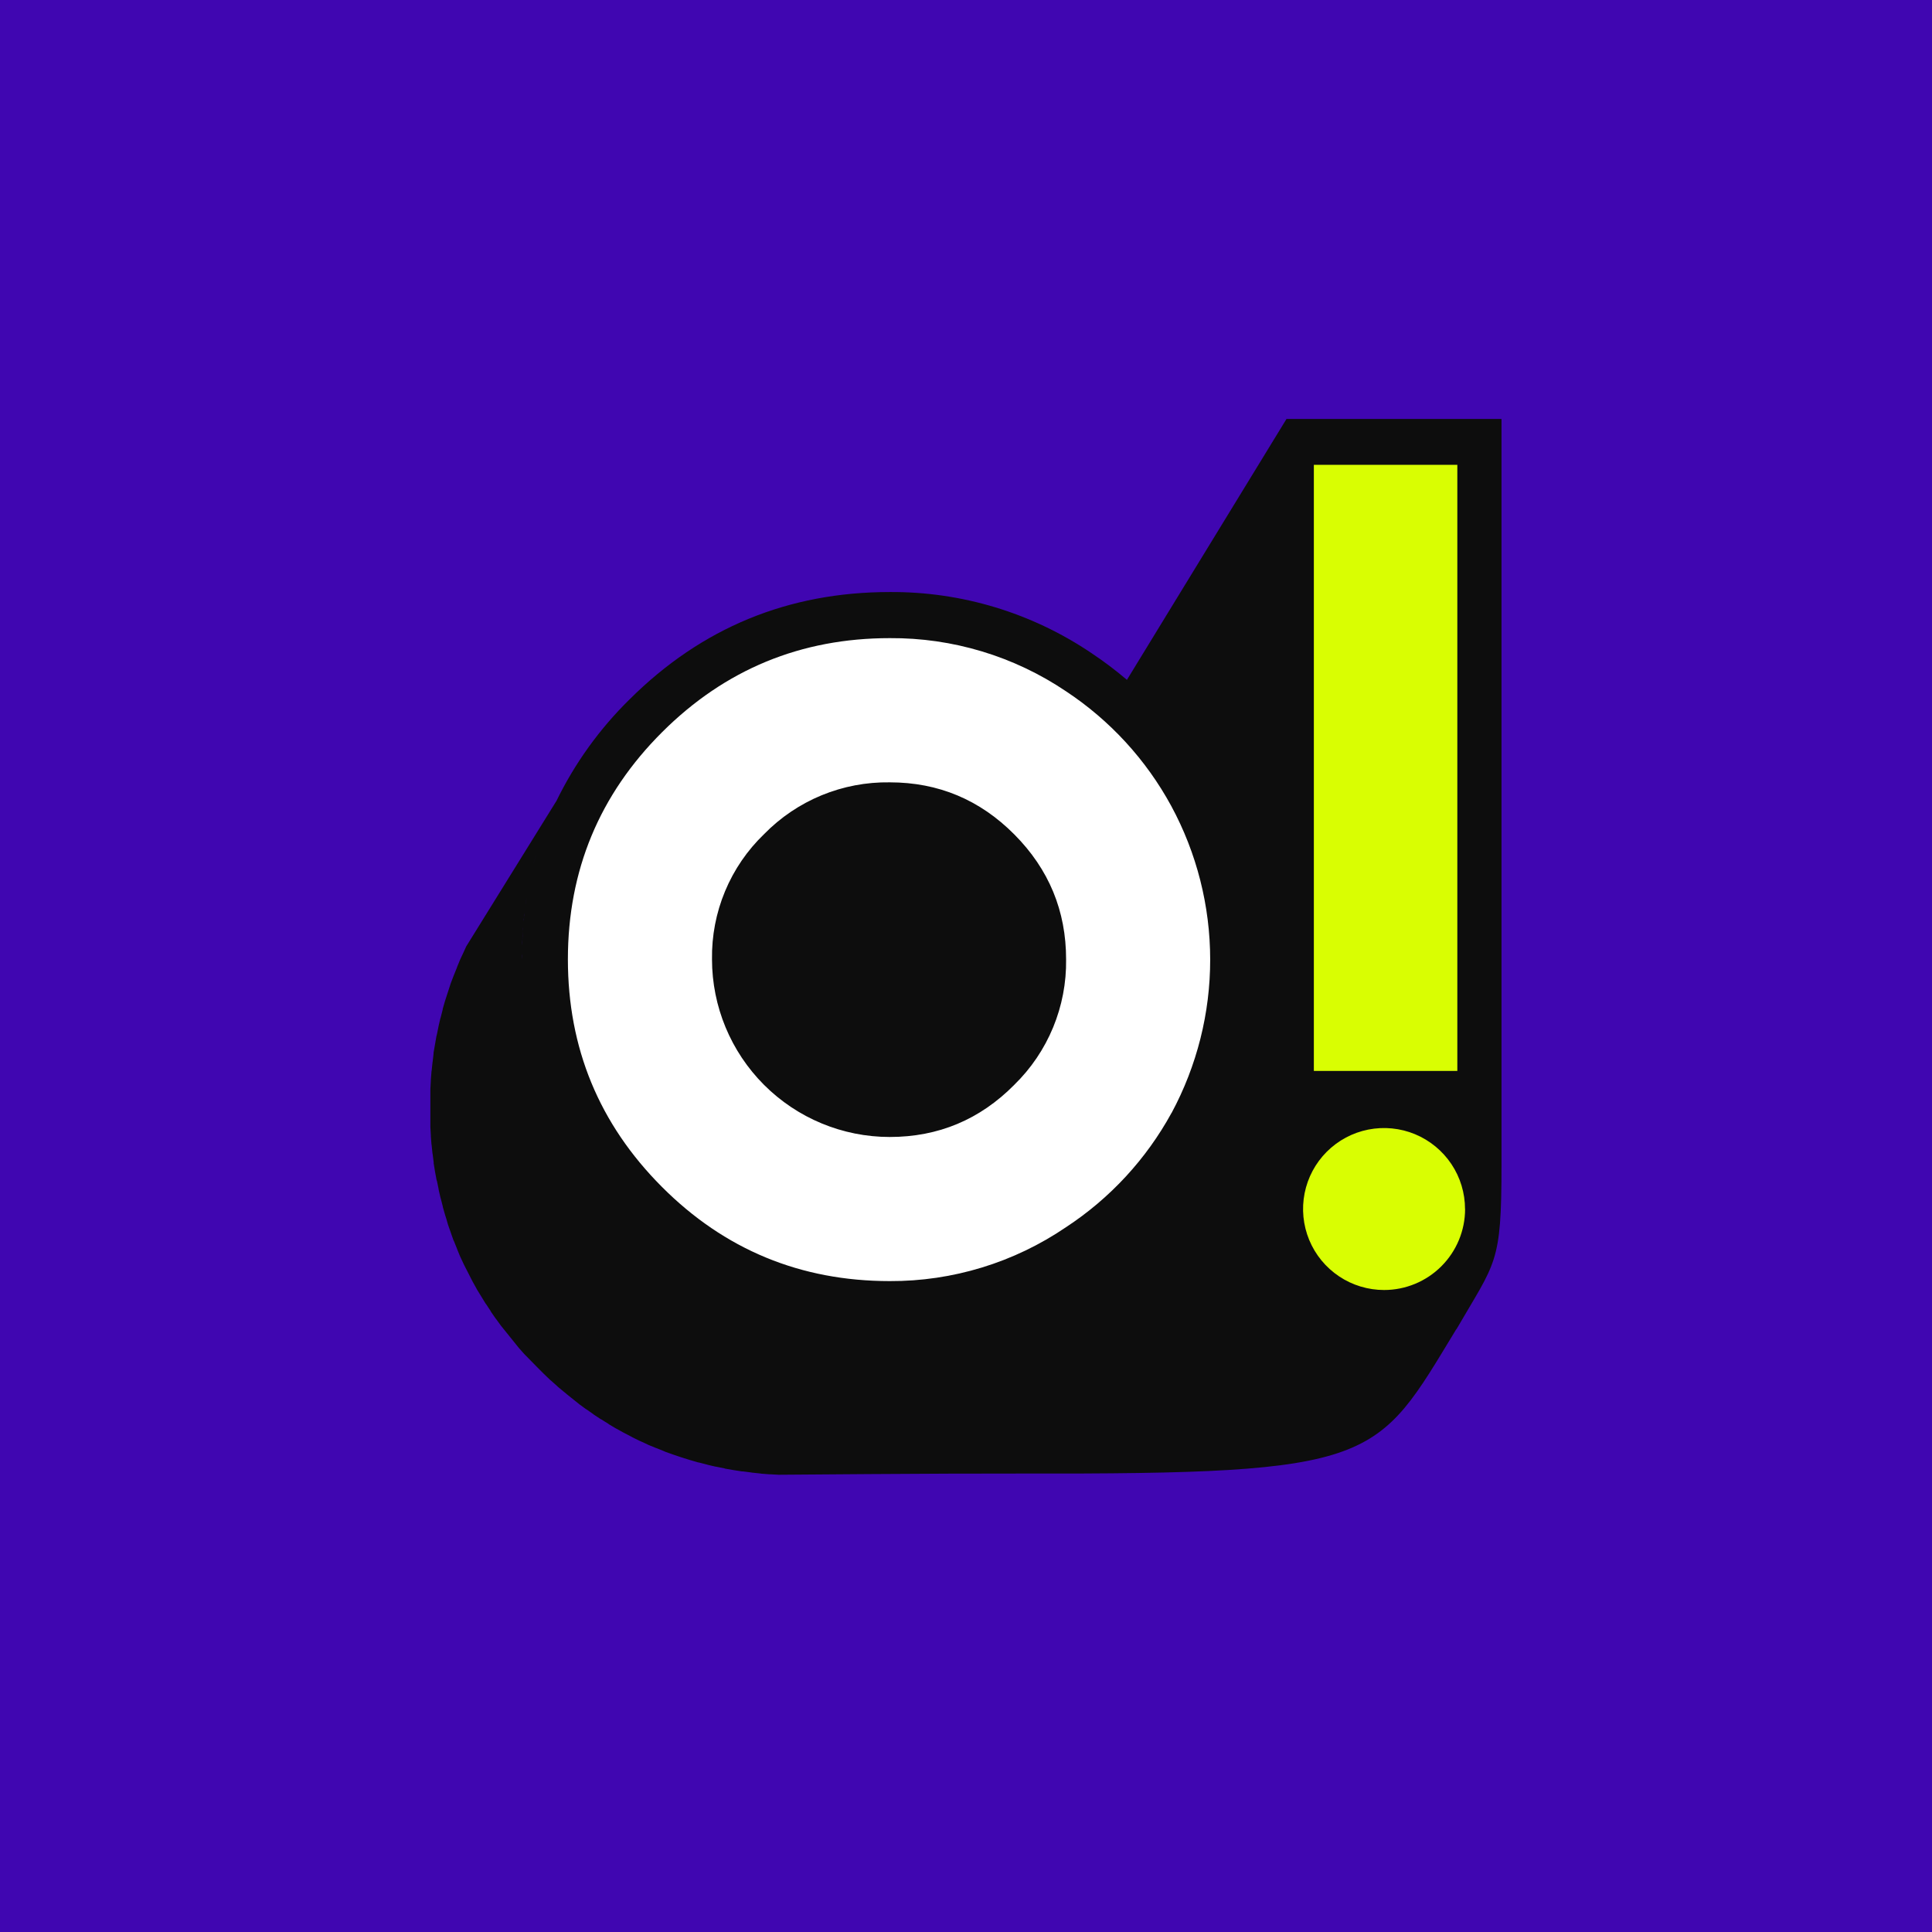 <svg xmlns="http://www.w3.org/2000/svg" fill="none" viewBox="0 0 64 64"><path fill="#4006B1" d="M0 0h64v64H0z"/><path fill="#0D0D0D" fill-rule="evenodd" d="m39.107 24.399-.075-.096c.026.032.05.063.075.096Zm9.135 19.642c1.306-2.255 1.497-2.151 1.497-5.425V13.878h-7.122l-3.51 5.738-1.776 2.905c-.377-.321-.773-.619-1.186-.893-1.97-1.329-4.296-2.032-6.672-2.016-3.362 0-6.234 1.184-8.614 3.552-1.001.982-1.826 2.13-2.438 3.392v-.006l-2.976 4.8-.077.17-.125.267-.096.234-.012.035-.112.278-.092.241-.192.592-.071.247-.006.041-.064.25-.012.035-.058.252-.006.035-.052.254-.012.041c-.033.185-.062.366-.096.552v.035l-.029.256-.006.035-.028.265-.006.036-.021.267v.035l-.015.27v1.26l.015.27v.035l.021.267.006.035.027.265.007.035.033.262v.035c.029.186.059.367.096.552l.013.035.052.254.006.042.058.252.011.035.064.25.006.035.07.247c.035.106.069.215.096.322.059.176.118.344.181.517l.018.035.096.237.012.035.096.234.017.035.107.231c.096.192.192.375.288.564l.125.224.018.036c.096.159.192.313.288.47l.024.03.142.216.018.035.149.215.024.029.154.212.59.733.179.202c.294.294.561.582.864.864l.03.024.201.179.024.024c.235.201.468.384.708.576l.211.155.03.017.214.15.03.024.217.143.035.018.219.137.03.023.222.132.036.018.225.125.262.136.03.018.23.113c.103.043.209.096.309.142l.235.096.035.012.237.096.036.017c.366.135.713.247 1.088.353l.036.006.251.064.035.011.253.059.042.006.255.052.035.011c.186.034.367.063.554.091h.035l.263.034.035.006.266.028.035.006.269.021h.035l.271.015s5.339-.046 8.011-.04c11.887.025 11.766-.384 14.444-4.791l-.005.011Zm-9.659-20.279c.028.032.056.063.083.096l-.083-.096Zm-20.221 2.928-.07.155.011-.024c.016-.036.034-.074.05-.111v-.007l.007-.013h.003Zm-.612 1.646-.08.296.007-.027c.011-.041.022-.083.033-.123l.037-.136v-.008l.003-.002Zm-.267 1.167c-.017.096-.033.187-.047.281.014-.096.03-.192.047-.281Zm-.047.281-.022.155c-.007.046-.013.096-.019.138.007-.046.012-.096.019-.138v-.008l.02-.139v-.008h.002Zm-.061.46c0 .046-.011.096-.015.139 0-.047.011-.096.015-.139Zm-.016.149c0 .043-.009.086-.013.13 0-.043.008-.086.013-.13Zm-.028.311c0 .043-.007.086-.01.13 0-.043.006-.086.01-.13Zm-.011.152c-.007.096-.011.192-.016.288 0-.096.01-.192.016-.288Zm-.016.288-.007.173v-.032c0-.043 0-.086.005-.129v-.013h.002Zm-.011.481v.148c-.004-.047-.003-.096-.003-.145l.003-.003Z" clip-rule="evenodd"/><path fill="#D9FE02" d="M48.276 15.398h-4.753v20.078h4.753V15.398Z"/><path fill="#D9FE02" fill-rule="evenodd" d="M48.531 40.052c0-.531-.157-1.05-.452-1.491-.295-.441-.714-.785-1.204-.989-.49-.203-1.03-.256-1.55-.153-.52.103-.999.359-1.374.734-.375.375-.631.854-.734 1.374-.103.521-.05 1.06.153 1.55.203.49.547.909.989 1.204.441.295.96.452 1.491.452.711 0 1.394-.283 1.897-.786.503-.503.786-1.185.786-1.897Z" clip-rule="evenodd"/><path fill="#fff" fill-rule="evenodd" d="M38.81 36.868c.841-1.563 1.281-3.311 1.279-5.086-.002-1.775-.445-3.522-1.29-5.083-.833-1.533-2.03-2.837-3.486-3.799-1.724-1.162-3.759-1.775-5.838-1.761-2.944 0-5.457 1.037-7.538 3.111-2.081 2.074-3.123 4.583-3.125 7.526 0 2.944 1.037 5.457 3.112 7.538 2.075 2.081 4.592 3.123 7.55 3.124 2.082.009 4.117-.614 5.838-1.785 1.459-.956 2.66-2.257 3.497-3.787Zm-5.21-.932c-1.141 1.152-2.517 1.728-4.128 1.728-1.561-.001-3.057-.621-4.161-1.725-1.104-1.104-1.724-2.6-1.725-4.161-.012-.773.135-1.541.432-2.254.297-.714.738-1.359 1.296-1.895.541-.553 1.189-.99 1.904-1.285.716-.294 1.484-.44 2.257-.428 1.608 0 2.984.576 4.128 1.728 1.144 1.152 1.714 2.531 1.713 4.138.011.773-.136 1.54-.431 2.254-.295.714-.733 1.361-1.286 1.9Z" clip-rule="evenodd"/></svg>